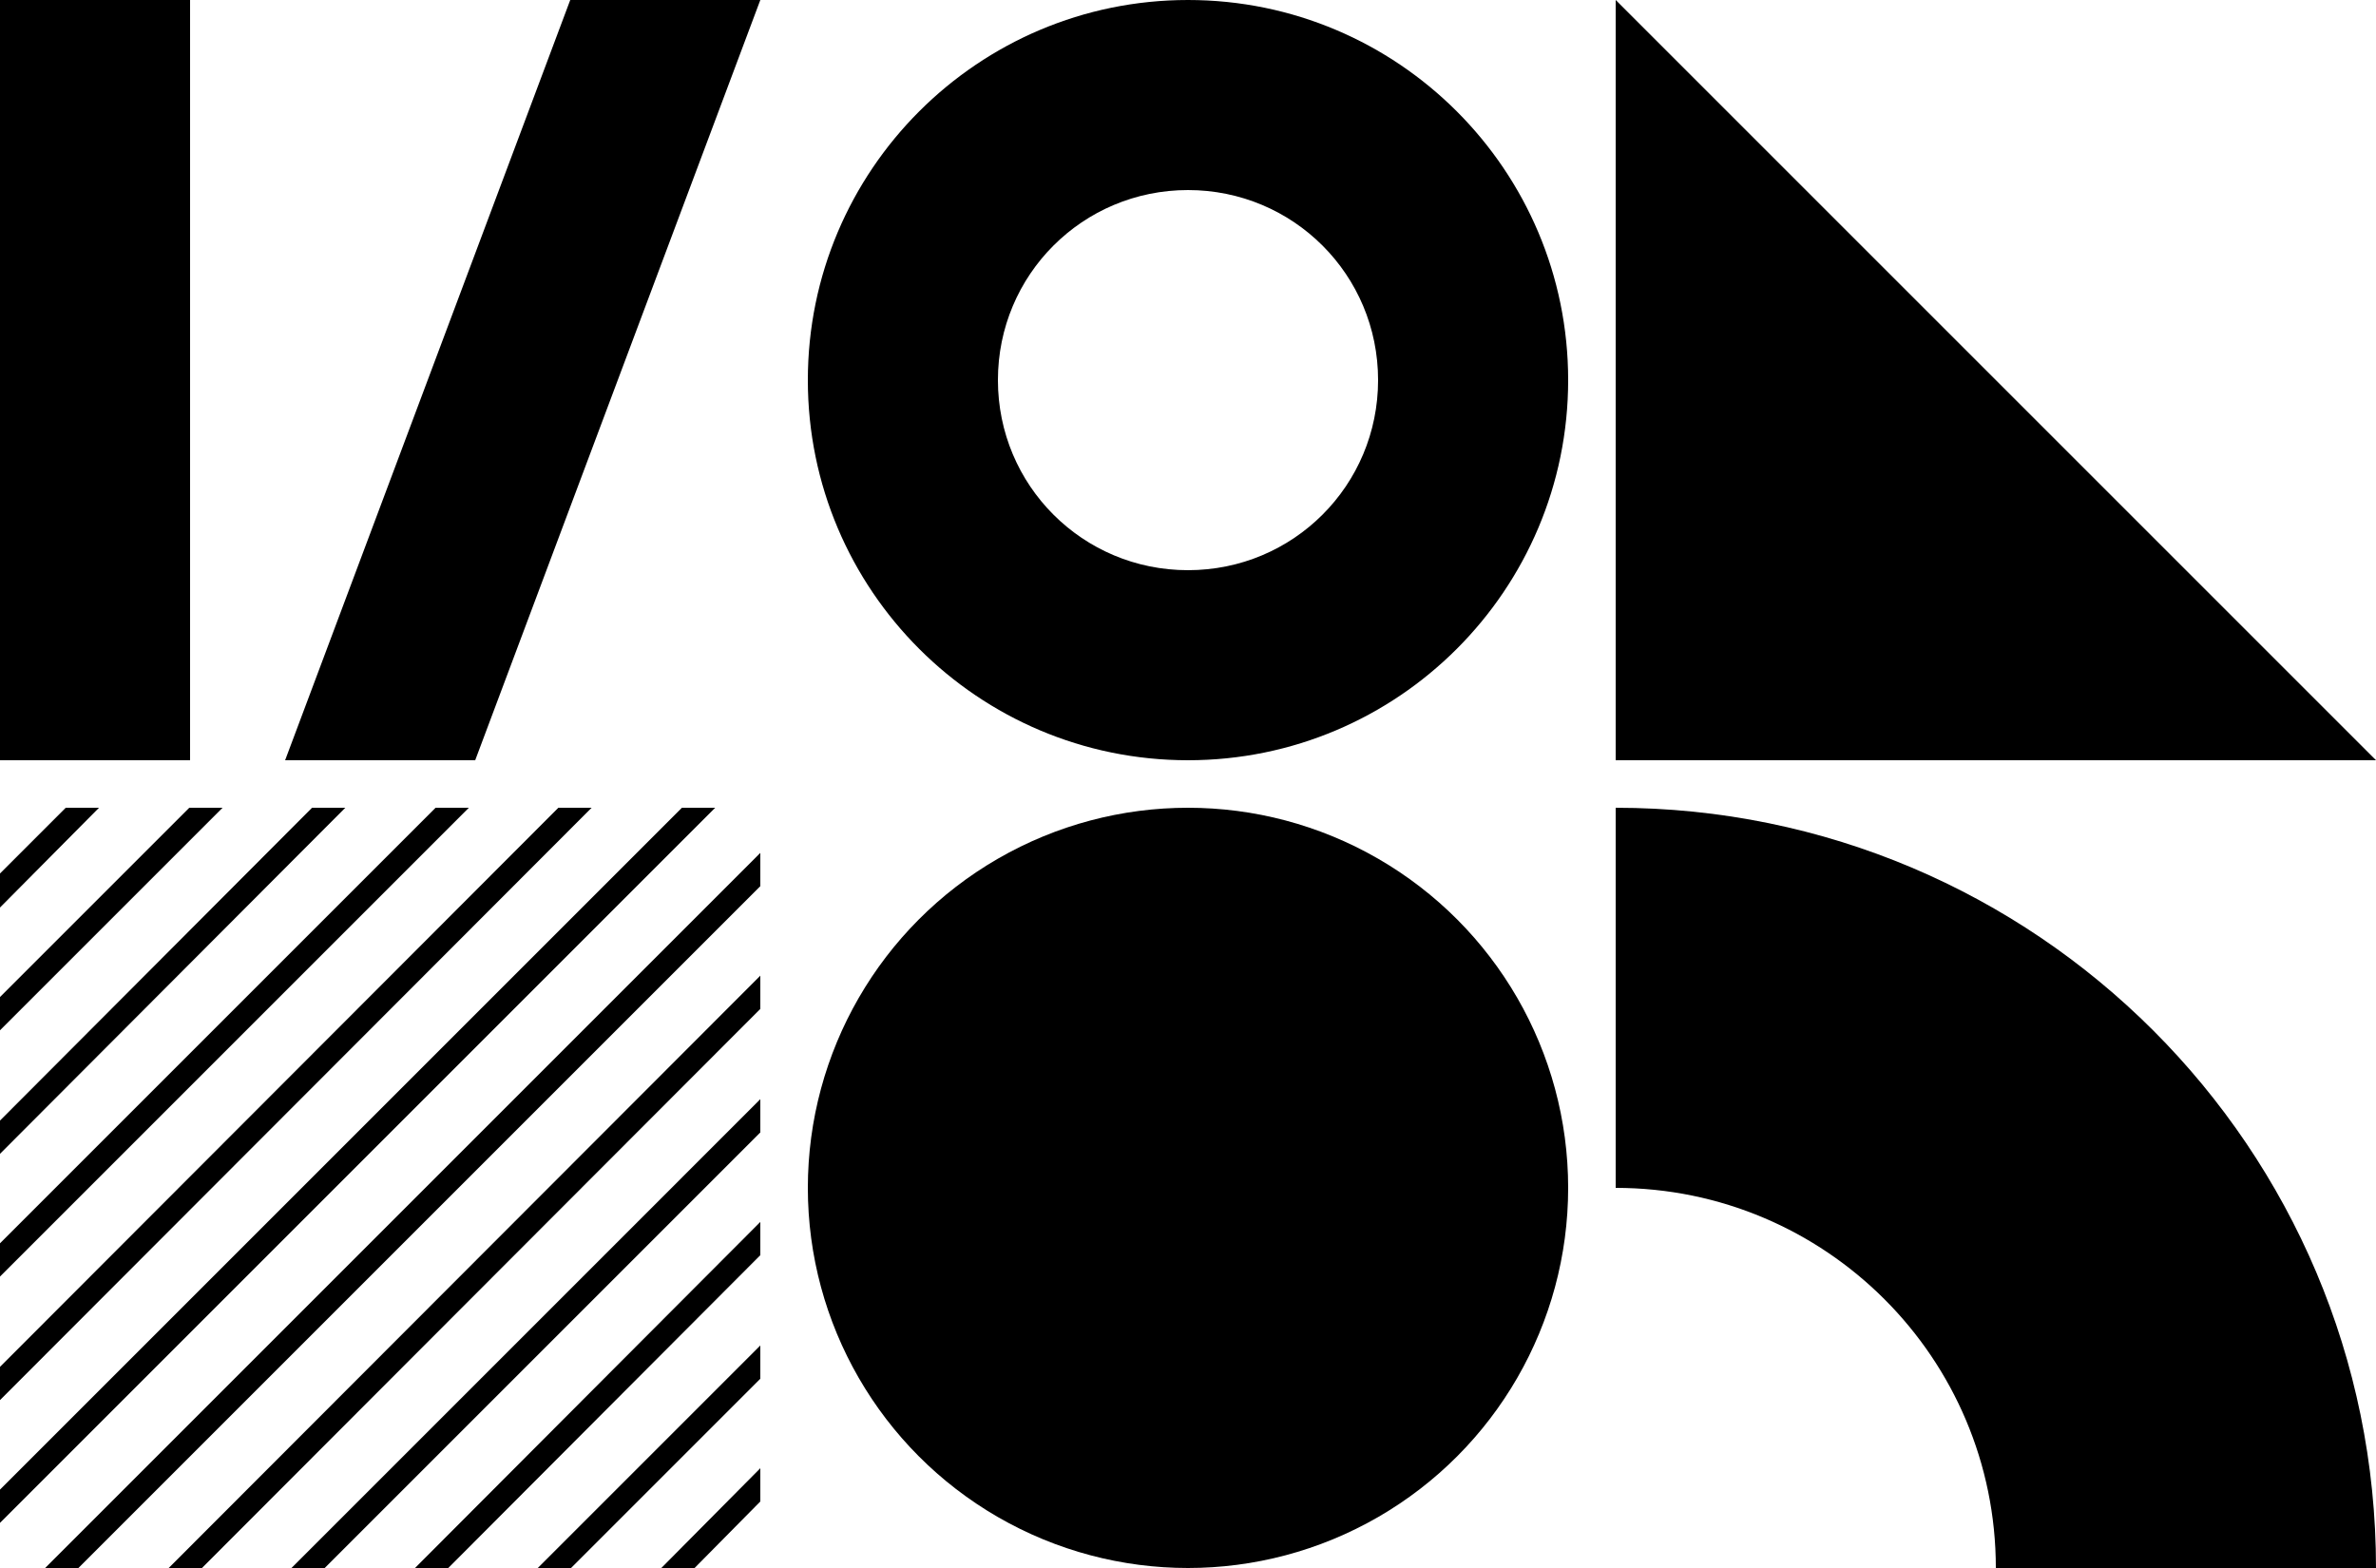 <svg version="1.1" xmlns="http://www.w3.org/2000/svg" x="0" y="0" viewBox="0 0 300 198" style="enable-background:new 0 0 300 198" xml:space="preserve"><path class="phi4" d="M0 96V0h24v96H0zM36 96 72 0h24L60 96H36z"/><path class="phi1" d="m0 110.3 8.3-8.3h4.2L0 114.6v-4.3zm0 19.8v-4.2L23.9 102h4.2L0 130.1zm0 15.6v-4.2L39.4 102h4.2L0 145.7zm0 15.5V157l55-55h4.2L0 161.2zm0 15.6v-4.2L70.5 102h4.2L0 176.8zm0 15.5v-4.2L86.1 102h4.2L0 192.3zm9.9 5.7H5.7L96 107.7v4.2L9.9 198zm15.6 0h-4.2L96 123.2v4.2L25.5 198zm15.5 0h-4.2L96 138.8v4.2l-55 55zm15.6 0h-4.2L96 154.3v4.2L56.6 198zm15.5 0h-4.2L96 169.9v4.2L72.1 198zm15.6 0h-4.2L96 185.4v4.2l-8.3 8.4z"/><path class="phi0" d="M150 24c-13.3 0-24 10.7-24 24s10.7 24 24 24 24-10.7 24-24-10.7-24-24-24zm-48 24c0-26.5 21.5-48 48-48s48 21.5 48 48-21.5 48-48 48-48-21.5-48-48z"/><circle class="phi2" cx="150" cy="150" r="48"/><path class="phi3" d="m204 0 96 96h-96V0z"/><path class="phi1" d="M204 150c26.5 0 48 21.5 48 48h48c0-53-43-96-96-96v48z"/></svg>